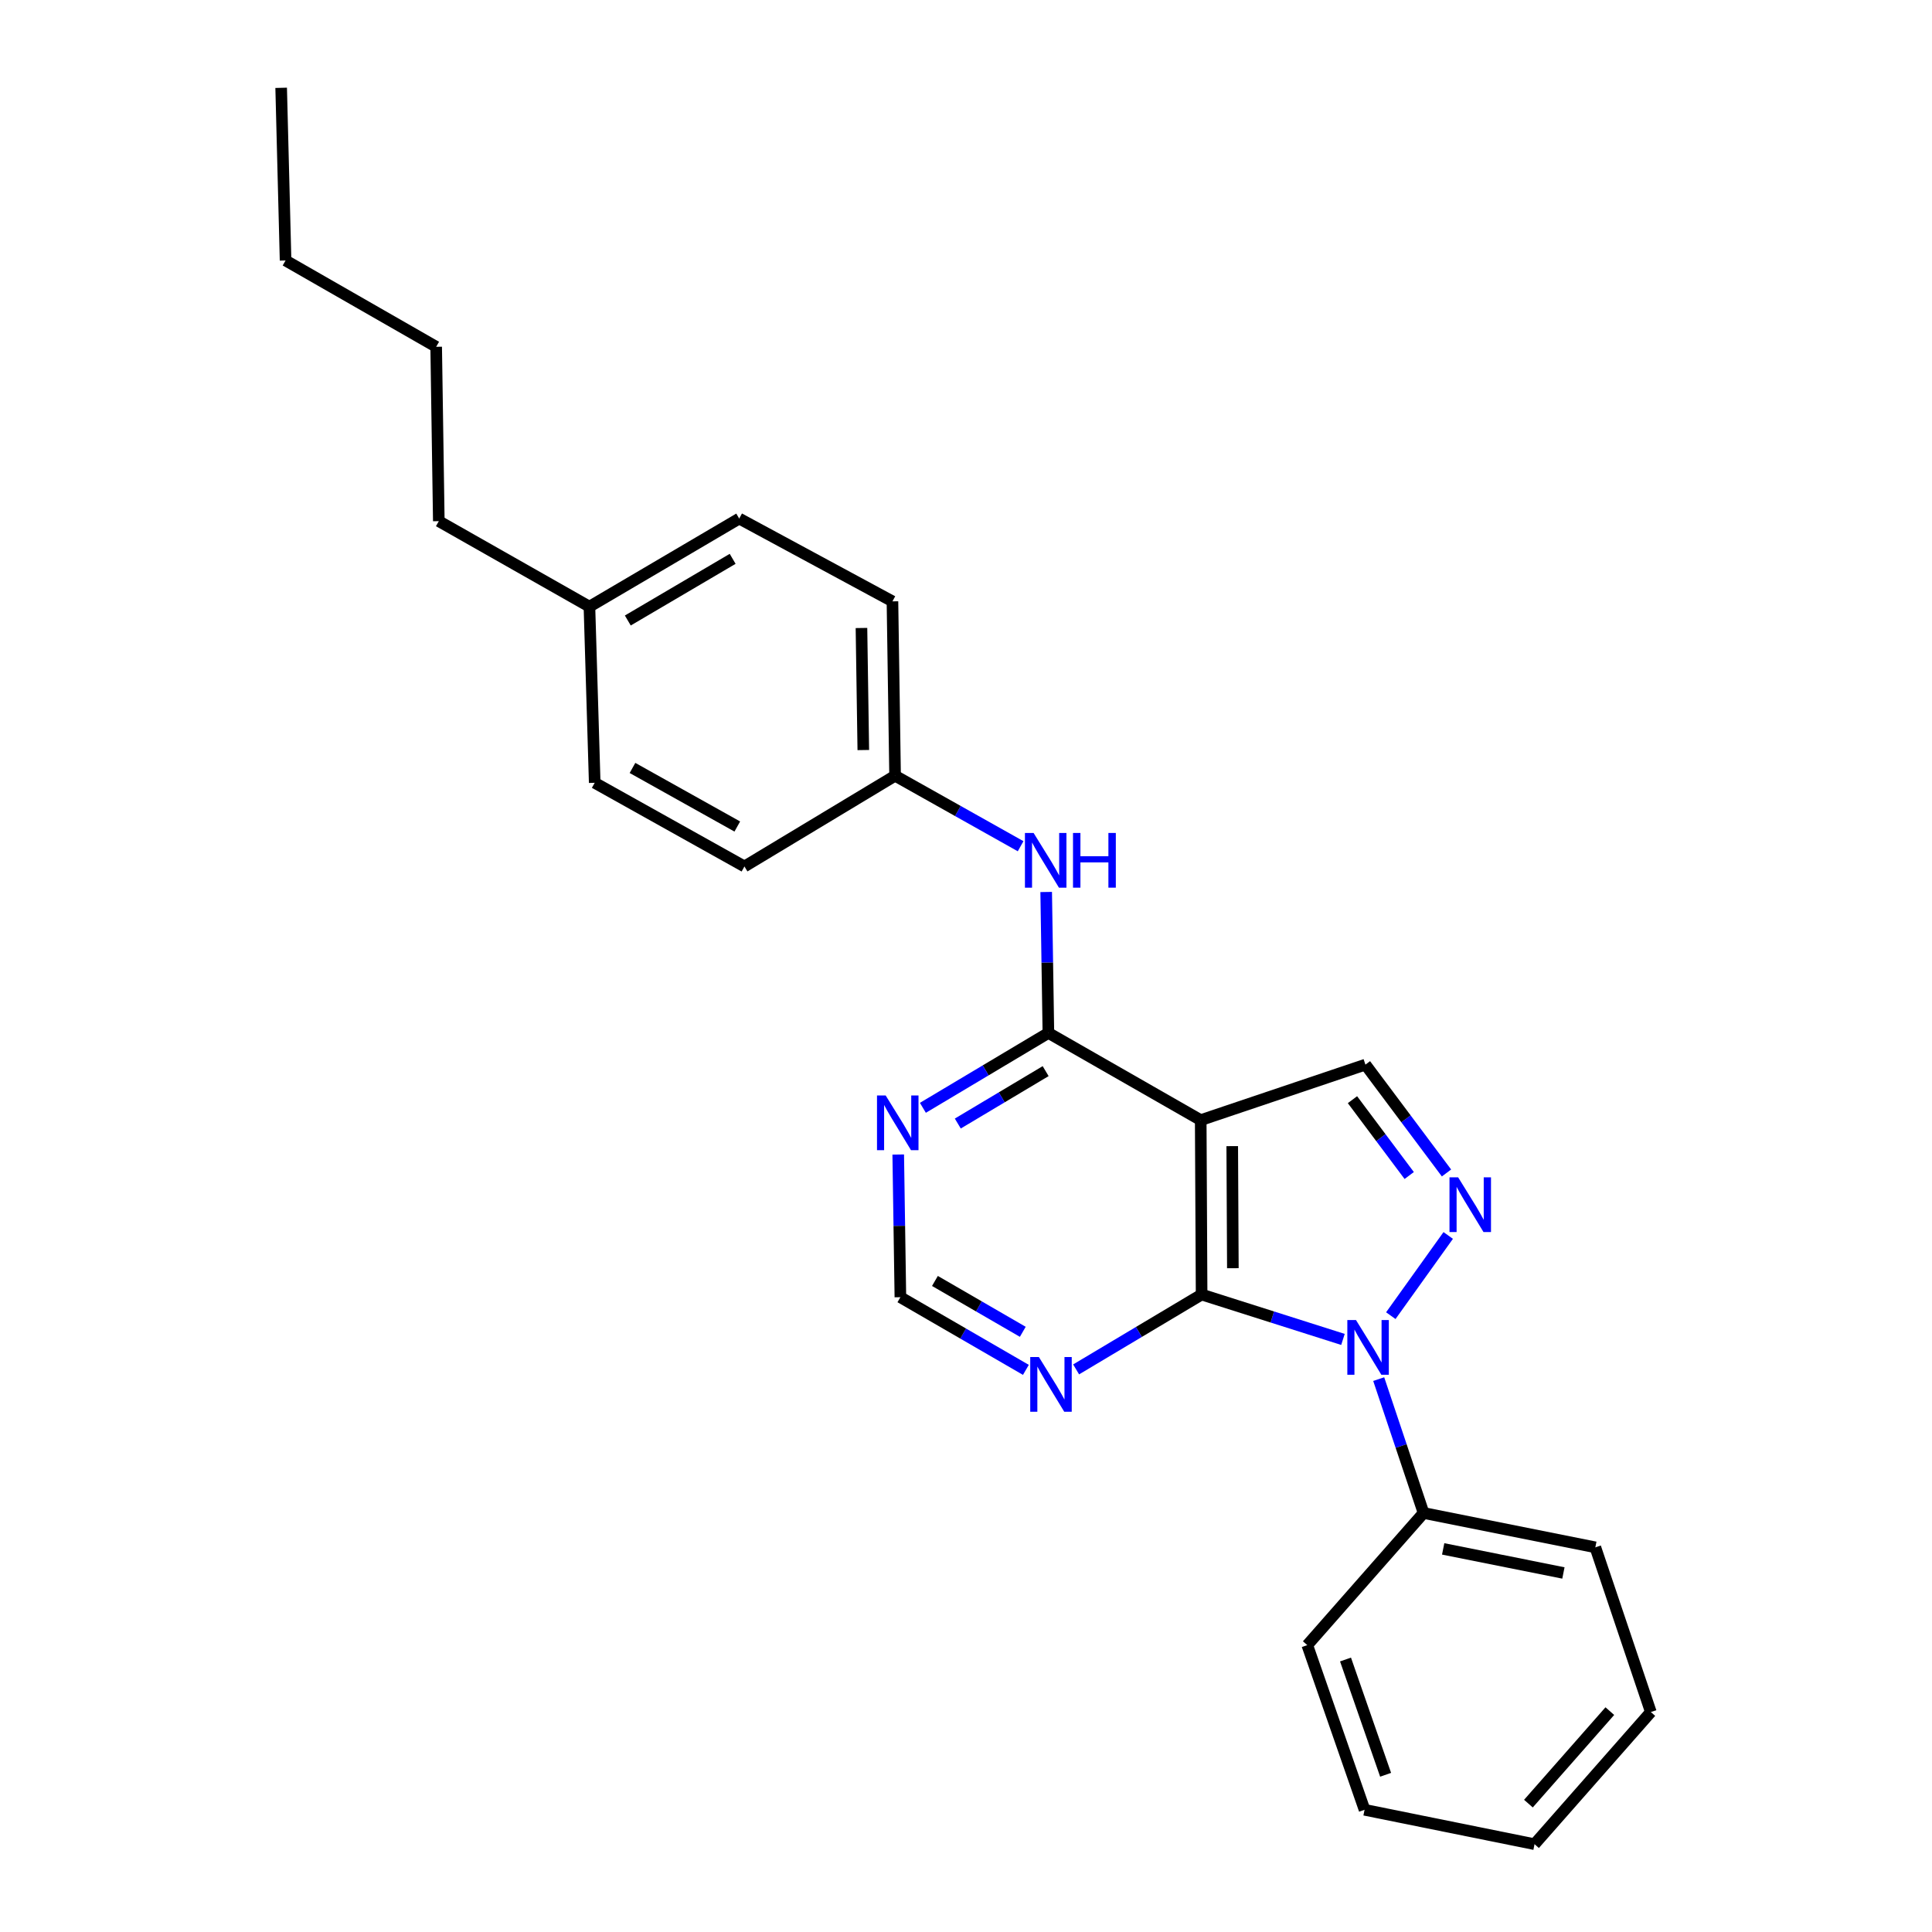 <?xml version='1.0' encoding='iso-8859-1'?>
<svg version='1.1' baseProfile='full'
              xmlns='http://www.w3.org/2000/svg'
                      xmlns:rdkit='http://www.rdkit.org/xml'
                      xmlns:xlink='http://www.w3.org/1999/xlink'
                  xml:space='preserve'
width='1000px' height='1000px' viewBox='0 0 1000 1000'>
<!-- END OF HEADER -->
<rect style='opacity:1.0;fill:#FFFFFF;stroke:none' width='1000' height='1000' x='0' y='0'> </rect>
<path class='bond-0' d='M 695.116,693.284 L 658.534,681.665' style='fill:none;fill-rule:evenodd;stroke:#0000FF;stroke-width:6px;stroke-linecap:butt;stroke-linejoin:miter;stroke-opacity:1' />
<path class='bond-0' d='M 658.534,681.665 L 621.951,670.047' style='fill:none;fill-rule:evenodd;stroke:#000000;stroke-width:6px;stroke-linecap:butt;stroke-linejoin:miter;stroke-opacity:1' />
<path class='bond-2' d='M 719.879,680.981 L 749.595,639.474' style='fill:none;fill-rule:evenodd;stroke:#0000FF;stroke-width:6px;stroke-linecap:butt;stroke-linejoin:miter;stroke-opacity:1' />
<path class='bond-9' d='M 713.619,713.832 L 725.227,748.47' style='fill:none;fill-rule:evenodd;stroke:#0000FF;stroke-width:6px;stroke-linecap:butt;stroke-linejoin:miter;stroke-opacity:1' />
<path class='bond-9' d='M 725.227,748.47 L 736.835,783.108' style='fill:none;fill-rule:evenodd;stroke:#000000;stroke-width:6px;stroke-linecap:butt;stroke-linejoin:miter;stroke-opacity:1' />
<path class='bond-1' d='M 621.951,670.047 L 621.491,579.775' style='fill:none;fill-rule:evenodd;stroke:#000000;stroke-width:6px;stroke-linecap:butt;stroke-linejoin:miter;stroke-opacity:1' />
<path class='bond-1' d='M 638.127,656.424 L 637.805,593.233' style='fill:none;fill-rule:evenodd;stroke:#000000;stroke-width:6px;stroke-linecap:butt;stroke-linejoin:miter;stroke-opacity:1' />
<path class='bond-5' d='M 621.951,670.047 L 589.475,689.424' style='fill:none;fill-rule:evenodd;stroke:#000000;stroke-width:6px;stroke-linecap:butt;stroke-linejoin:miter;stroke-opacity:1' />
<path class='bond-5' d='M 589.475,689.424 L 556.999,708.802' style='fill:none;fill-rule:evenodd;stroke:#0000FF;stroke-width:6px;stroke-linecap:butt;stroke-linejoin:miter;stroke-opacity:1' />
<path class='bond-3' d='M 621.491,579.775 L 542.645,534.648' style='fill:none;fill-rule:evenodd;stroke:#000000;stroke-width:6px;stroke-linecap:butt;stroke-linejoin:miter;stroke-opacity:1' />
<path class='bond-25' d='M 621.491,579.775 L 706.744,551.048' style='fill:none;fill-rule:evenodd;stroke:#000000;stroke-width:6px;stroke-linecap:butt;stroke-linejoin:miter;stroke-opacity:1' />
<path class='bond-4' d='M 748.706,607.125 L 727.725,579.086' style='fill:none;fill-rule:evenodd;stroke:#0000FF;stroke-width:6px;stroke-linecap:butt;stroke-linejoin:miter;stroke-opacity:1' />
<path class='bond-4' d='M 727.725,579.086 L 706.744,551.048' style='fill:none;fill-rule:evenodd;stroke:#000000;stroke-width:6px;stroke-linecap:butt;stroke-linejoin:miter;stroke-opacity:1' />
<path class='bond-4' d='M 729.405,608.446 L 714.718,588.819' style='fill:none;fill-rule:evenodd;stroke:#0000FF;stroke-width:6px;stroke-linecap:butt;stroke-linejoin:miter;stroke-opacity:1' />
<path class='bond-4' d='M 714.718,588.819 L 700.032,569.192' style='fill:none;fill-rule:evenodd;stroke:#000000;stroke-width:6px;stroke-linecap:butt;stroke-linejoin:miter;stroke-opacity:1' />
<path class='bond-7' d='M 542.645,534.648 L 542.074,498.17' style='fill:none;fill-rule:evenodd;stroke:#000000;stroke-width:6px;stroke-linecap:butt;stroke-linejoin:miter;stroke-opacity:1' />
<path class='bond-7' d='M 542.074,498.17 L 541.503,461.691' style='fill:none;fill-rule:evenodd;stroke:#0000FF;stroke-width:6px;stroke-linecap:butt;stroke-linejoin:miter;stroke-opacity:1' />
<path class='bond-27' d='M 542.645,534.648 L 510.165,554.026' style='fill:none;fill-rule:evenodd;stroke:#000000;stroke-width:6px;stroke-linecap:butt;stroke-linejoin:miter;stroke-opacity:1' />
<path class='bond-27' d='M 510.165,554.026 L 477.684,573.404' style='fill:none;fill-rule:evenodd;stroke:#0000FF;stroke-width:6px;stroke-linecap:butt;stroke-linejoin:miter;stroke-opacity:1' />
<path class='bond-27' d='M 541.224,554.413 L 518.488,567.978' style='fill:none;fill-rule:evenodd;stroke:#000000;stroke-width:6px;stroke-linecap:butt;stroke-linejoin:miter;stroke-opacity:1' />
<path class='bond-27' d='M 518.488,567.978 L 495.752,581.542' style='fill:none;fill-rule:evenodd;stroke:#0000FF;stroke-width:6px;stroke-linecap:butt;stroke-linejoin:miter;stroke-opacity:1' />
<path class='bond-8' d='M 530.998,709.043 L 498.518,690.24' style='fill:none;fill-rule:evenodd;stroke:#0000FF;stroke-width:6px;stroke-linecap:butt;stroke-linejoin:miter;stroke-opacity:1' />
<path class='bond-8' d='M 498.518,690.24 L 466.037,671.437' style='fill:none;fill-rule:evenodd;stroke:#000000;stroke-width:6px;stroke-linecap:butt;stroke-linejoin:miter;stroke-opacity:1' />
<path class='bond-8' d='M 529.393,689.342 L 506.657,676.18' style='fill:none;fill-rule:evenodd;stroke:#0000FF;stroke-width:6px;stroke-linecap:butt;stroke-linejoin:miter;stroke-opacity:1' />
<path class='bond-8' d='M 506.657,676.18 L 483.921,663.018' style='fill:none;fill-rule:evenodd;stroke:#000000;stroke-width:6px;stroke-linecap:butt;stroke-linejoin:miter;stroke-opacity:1' />
<path class='bond-6' d='M 464.922,597.582 L 465.48,634.51' style='fill:none;fill-rule:evenodd;stroke:#0000FF;stroke-width:6px;stroke-linecap:butt;stroke-linejoin:miter;stroke-opacity:1' />
<path class='bond-6' d='M 465.48,634.51 L 466.037,671.437' style='fill:none;fill-rule:evenodd;stroke:#000000;stroke-width:6px;stroke-linecap:butt;stroke-linejoin:miter;stroke-opacity:1' />
<path class='bond-10' d='M 528.271,438.01 L 495.782,419.762' style='fill:none;fill-rule:evenodd;stroke:#0000FF;stroke-width:6px;stroke-linecap:butt;stroke-linejoin:miter;stroke-opacity:1' />
<path class='bond-10' d='M 495.782,419.762 L 463.294,401.515' style='fill:none;fill-rule:evenodd;stroke:#000000;stroke-width:6px;stroke-linecap:butt;stroke-linejoin:miter;stroke-opacity:1' />
<path class='bond-16' d='M 736.835,783.108 L 825.744,800.897' style='fill:none;fill-rule:evenodd;stroke:#000000;stroke-width:6px;stroke-linecap:butt;stroke-linejoin:miter;stroke-opacity:1' />
<path class='bond-16' d='M 746.984,801.707 L 809.221,814.159' style='fill:none;fill-rule:evenodd;stroke:#000000;stroke-width:6px;stroke-linecap:butt;stroke-linejoin:miter;stroke-opacity:1' />
<path class='bond-17' d='M 736.835,783.108 L 676.645,851.512' style='fill:none;fill-rule:evenodd;stroke:#000000;stroke-width:6px;stroke-linecap:butt;stroke-linejoin:miter;stroke-opacity:1' />
<path class='bond-12' d='M 463.294,401.515 L 385.323,448.483' style='fill:none;fill-rule:evenodd;stroke:#000000;stroke-width:6px;stroke-linecap:butt;stroke-linejoin:miter;stroke-opacity:1' />
<path class='bond-13' d='M 463.294,401.515 L 461.931,311.261' style='fill:none;fill-rule:evenodd;stroke:#000000;stroke-width:6px;stroke-linecap:butt;stroke-linejoin:miter;stroke-opacity:1' />
<path class='bond-13' d='M 446.845,388.222 L 445.892,325.045' style='fill:none;fill-rule:evenodd;stroke:#000000;stroke-width:6px;stroke-linecap:butt;stroke-linejoin:miter;stroke-opacity:1' />
<path class='bond-11' d='M 305.088,314.005 L 382.616,268.409' style='fill:none;fill-rule:evenodd;stroke:#000000;stroke-width:6px;stroke-linecap:butt;stroke-linejoin:miter;stroke-opacity:1' />
<path class='bond-11' d='M 324.953,321.169 L 379.222,289.251' style='fill:none;fill-rule:evenodd;stroke:#000000;stroke-width:6px;stroke-linecap:butt;stroke-linejoin:miter;stroke-opacity:1' />
<path class='bond-18' d='M 305.088,314.005 L 227.127,269.753' style='fill:none;fill-rule:evenodd;stroke:#000000;stroke-width:6px;stroke-linecap:butt;stroke-linejoin:miter;stroke-opacity:1' />
<path class='bond-28' d='M 305.088,314.005 L 307.822,405.17' style='fill:none;fill-rule:evenodd;stroke:#000000;stroke-width:6px;stroke-linecap:butt;stroke-linejoin:miter;stroke-opacity:1' />
<path class='bond-14' d='M 385.323,448.483 L 307.822,405.17' style='fill:none;fill-rule:evenodd;stroke:#000000;stroke-width:6px;stroke-linecap:butt;stroke-linejoin:miter;stroke-opacity:1' />
<path class='bond-14' d='M 381.624,427.805 L 327.373,397.486' style='fill:none;fill-rule:evenodd;stroke:#000000;stroke-width:6px;stroke-linecap:butt;stroke-linejoin:miter;stroke-opacity:1' />
<path class='bond-15' d='M 461.931,311.261 L 382.616,268.409' style='fill:none;fill-rule:evenodd;stroke:#000000;stroke-width:6px;stroke-linecap:butt;stroke-linejoin:miter;stroke-opacity:1' />
<path class='bond-22' d='M 825.744,800.897 L 854.472,886.151' style='fill:none;fill-rule:evenodd;stroke:#000000;stroke-width:6px;stroke-linecap:butt;stroke-linejoin:miter;stroke-opacity:1' />
<path class='bond-23' d='M 676.645,851.512 L 706.293,936.747' style='fill:none;fill-rule:evenodd;stroke:#000000;stroke-width:6px;stroke-linecap:butt;stroke-linejoin:miter;stroke-opacity:1' />
<path class='bond-23' d='M 696.436,858.96 L 717.19,918.625' style='fill:none;fill-rule:evenodd;stroke:#000000;stroke-width:6px;stroke-linecap:butt;stroke-linejoin:miter;stroke-opacity:1' />
<path class='bond-19' d='M 227.127,269.753 L 225.764,179.5' style='fill:none;fill-rule:evenodd;stroke:#000000;stroke-width:6px;stroke-linecap:butt;stroke-linejoin:miter;stroke-opacity:1' />
<path class='bond-20' d='M 225.764,179.5 L 147.811,134.824' style='fill:none;fill-rule:evenodd;stroke:#000000;stroke-width:6px;stroke-linecap:butt;stroke-linejoin:miter;stroke-opacity:1' />
<path class='bond-21' d='M 147.811,134.824 L 145.528,45.455' style='fill:none;fill-rule:evenodd;stroke:#000000;stroke-width:6px;stroke-linecap:butt;stroke-linejoin:miter;stroke-opacity:1' />
<path class='bond-26' d='M 854.472,886.151 L 794.273,954.545' style='fill:none;fill-rule:evenodd;stroke:#000000;stroke-width:6px;stroke-linecap:butt;stroke-linejoin:miter;stroke-opacity:1' />
<path class='bond-26' d='M 833.247,885.677 L 791.108,933.553' style='fill:none;fill-rule:evenodd;stroke:#000000;stroke-width:6px;stroke-linecap:butt;stroke-linejoin:miter;stroke-opacity:1' />
<path class='bond-24' d='M 706.293,936.747 L 794.273,954.545' style='fill:none;fill-rule:evenodd;stroke:#000000;stroke-width:6px;stroke-linecap:butt;stroke-linejoin:miter;stroke-opacity:1' />
<path  class='atom-0' d='M 701.856 683.252
L 711.136 698.252
Q 712.056 699.732, 713.536 702.412
Q 715.016 705.092, 715.096 705.252
L 715.096 683.252
L 718.856 683.252
L 718.856 711.572
L 714.976 711.572
L 705.016 695.172
Q 703.856 693.252, 702.616 691.052
Q 701.416 688.852, 701.056 688.172
L 701.056 711.572
L 697.376 711.572
L 697.376 683.252
L 701.856 683.252
' fill='#0000FF'/>
<path  class='atom-3' d='M 754.736 609.388
L 764.016 624.388
Q 764.936 625.868, 766.416 628.548
Q 767.896 631.228, 767.976 631.388
L 767.976 609.388
L 771.736 609.388
L 771.736 637.708
L 767.856 637.708
L 757.896 621.308
Q 756.736 619.388, 755.496 617.188
Q 754.296 614.988, 753.936 614.308
L 753.936 637.708
L 750.256 637.708
L 750.256 609.388
L 754.736 609.388
' fill='#0000FF'/>
<path  class='atom-6' d='M 537.73 702.404
L 547.01 717.404
Q 547.93 718.884, 549.41 721.564
Q 550.89 724.244, 550.97 724.404
L 550.97 702.404
L 554.73 702.404
L 554.73 730.724
L 550.85 730.724
L 540.89 714.324
Q 539.73 712.404, 538.49 710.204
Q 537.29 708.004, 536.93 707.324
L 536.93 730.724
L 533.25 730.724
L 533.25 702.404
L 537.73 702.404
' fill='#0000FF'/>
<path  class='atom-7' d='M 458.415 567.005
L 467.695 582.005
Q 468.615 583.485, 470.095 586.165
Q 471.575 588.845, 471.655 589.005
L 471.655 567.005
L 475.415 567.005
L 475.415 595.325
L 471.535 595.325
L 461.575 578.925
Q 460.415 577.005, 459.175 574.805
Q 457.975 572.605, 457.615 571.925
L 457.615 595.325
L 453.935 595.325
L 453.935 567.005
L 458.415 567.005
' fill='#0000FF'/>
<path  class='atom-8' d='M 534.986 431.137
L 544.266 446.137
Q 545.186 447.617, 546.666 450.297
Q 548.146 452.977, 548.226 453.137
L 548.226 431.137
L 551.986 431.137
L 551.986 459.457
L 548.106 459.457
L 538.146 443.057
Q 536.986 441.137, 535.746 438.937
Q 534.546 436.737, 534.186 436.057
L 534.186 459.457
L 530.506 459.457
L 530.506 431.137
L 534.986 431.137
' fill='#0000FF'/>
<path  class='atom-8' d='M 555.386 431.137
L 559.226 431.137
L 559.226 443.177
L 573.706 443.177
L 573.706 431.137
L 577.546 431.137
L 577.546 459.457
L 573.706 459.457
L 573.706 446.377
L 559.226 446.377
L 559.226 459.457
L 555.386 459.457
L 555.386 431.137
' fill='#0000FF'/>
</svg>

